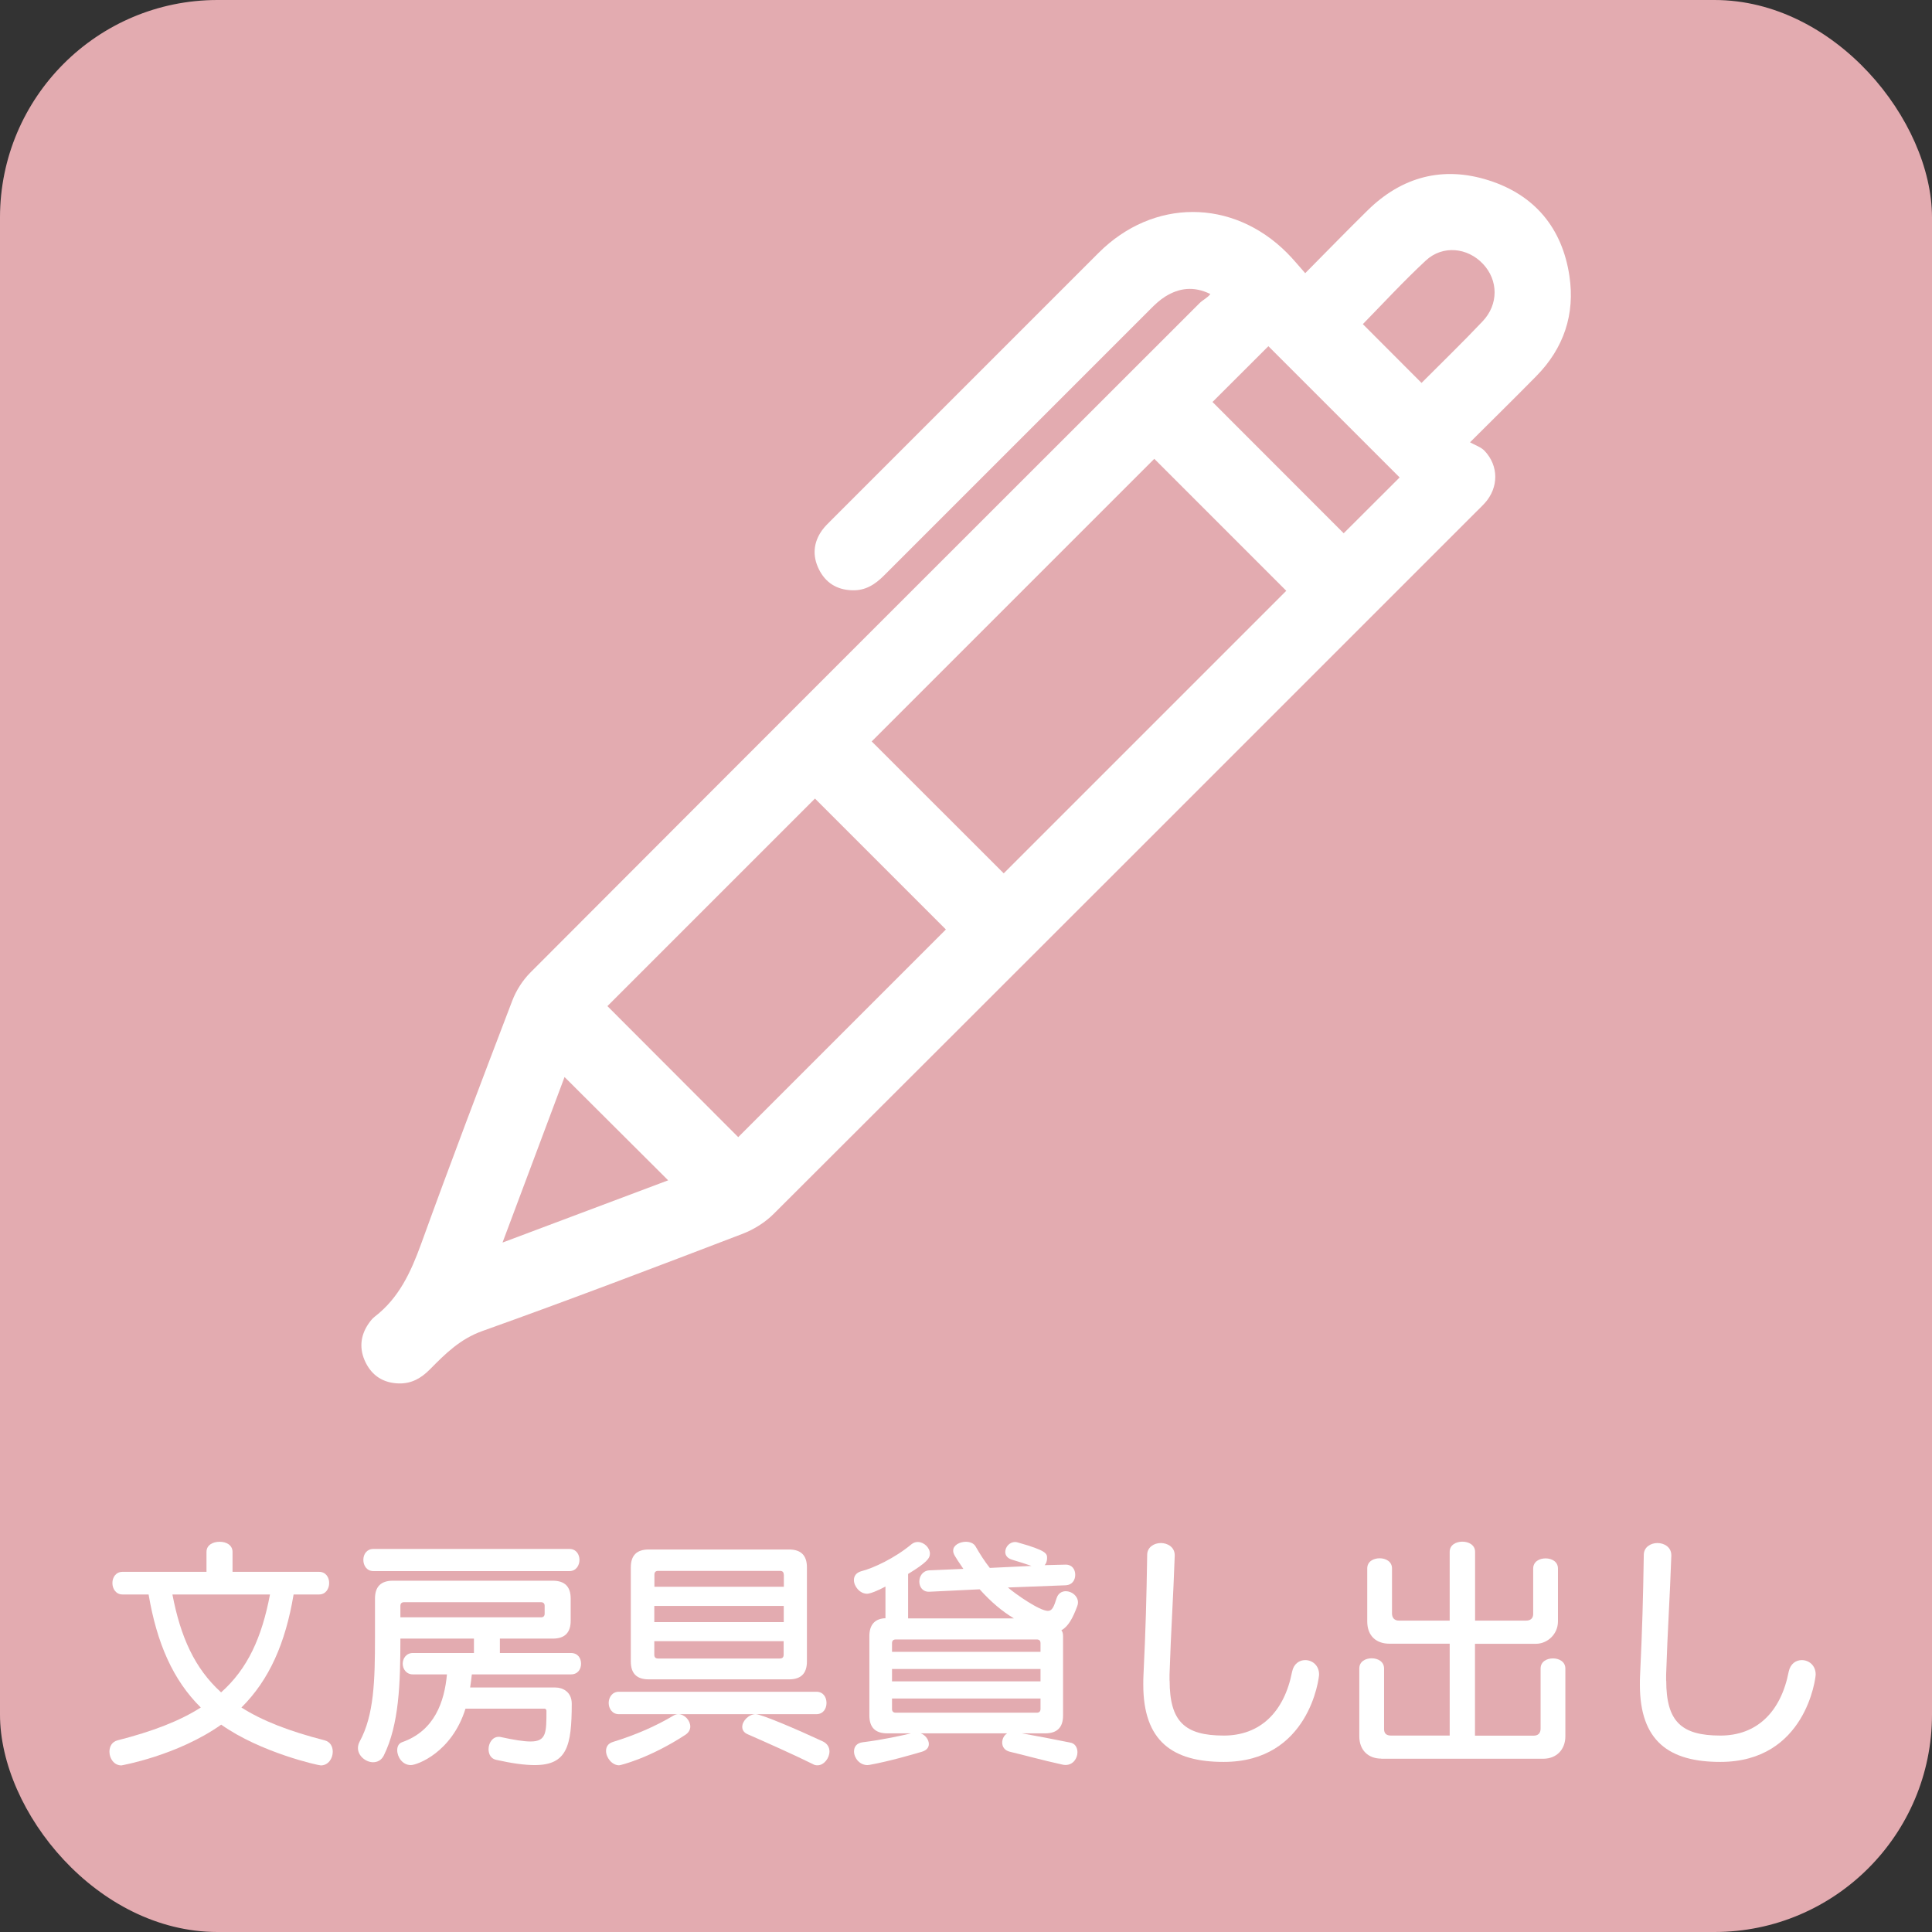 <?xml version="1.0" encoding="UTF-8"?>
<svg id="_レイヤー_2" data-name="レイヤー 2" xmlns="http://www.w3.org/2000/svg" width="182.54" height="182.54" viewBox="0 0 182.54 182.54">
  <rect x="0" y="0" width="182.54" height="182.54" fill="#333333" stroke="none"/>
  <defs>
    <style>
      .cls-1 {
        fill: #fff;
      }

      .cls-2 {
        fill: #e3abb0;
      }
    </style>
  </defs>
  <g id="_レイヤー_1-2" data-name="レイヤー 1">
    <g>
      <rect class="cls-2" width="182.54" height="182.54" rx="20.55" ry="20.55"/>
      <g>
        <path class="cls-1" d="M27.74,150.65c-.77,4.6-2.3,8.07-4.93,10.68,2,1.27,4.55,2.25,7.86,3.1.54.14.77.59.77,1.08,0,.63-.42,1.29-1.13,1.29-.23,0-5.66-1.2-9.41-3.85-4.15,2.93-9.43,3.85-9.43,3.85-.7,0-1.13-.66-1.13-1.29,0-.49.23-.94.77-1.08,3.31-.84,5.87-1.83,7.86-3.1-2.63-2.6-4.15-6.08-4.93-10.68h-2.46c-.63,0-.96-.54-.96-1.08s.33-1.06.96-1.06h7.93v-1.88c0-.66.61-.96,1.24-.96s1.22.31,1.22.96v1.88h8.17c.66,0,.96.54.96,1.06s-.31,1.08-.96,1.08h-2.42ZM16.29,150.65c.77,4.01,2.09,6.97,4.6,9.25,2.53-2.25,3.85-5.21,4.62-9.25h-9.22Z"/>
        <path class="cls-1" d="M43.98,161.44c-1.29,4.15-4.58,5.33-5.16,5.33-.8,0-1.29-.77-1.29-1.41,0-.35.14-.63.45-.75,3.1-1.08,4.01-3.85,4.25-6.41h-3.22c-.63,0-.96-.52-.96-1.01s.33-1.01.96-1.01h5.77v-1.36h-6.95c0,4.22-.12,8.12-1.57,11.05-.23.45-.61.63-1.01.63-.68,0-1.43-.59-1.43-1.34,0-.19.05-.4.16-.61,1.36-2.49,1.45-5.75,1.45-9.83v-3.68c0-1.13.56-1.69,1.69-1.69h15.11c1.13,0,1.69.56,1.69,1.69v2.09c0,1.13-.56,1.69-1.69,1.69h-5v1.36h6.71c.66,0,.96.49.96,1.01s-.3,1.01-.96,1.01h-9.36c-.05.42-.09.82-.16,1.24h8.07c.66,0,1.53.4,1.53,1.53,0,4.01-.45,5.8-3.5,5.8-.94,0-2.14-.16-3.61-.49-.52-.09-.75-.54-.75-1.01,0-.56.35-1.17.96-1.17.05,0,.12,0,.19.02,1.29.28,2.18.42,2.82.42,1.5,0,1.5-.85,1.5-2.91,0-.07-.07-.19-.16-.19h-7.49ZM35.27,148.44c-.61,0-.94-.52-.94-1.06s.33-1.03.94-1.03h18.54c.63,0,.94.52.94,1.03s-.31,1.06-.94,1.06h-18.54ZM51.46,151.73c0-.23-.12-.35-.35-.35h-12.93c-.23,0-.35.12-.35.35v1.08h13.28c.23,0,.35-.12.35-.35v-.73Z"/>
        <path class="cls-1" d="M58.5,166.79c-.68,0-1.24-.73-1.24-1.36,0-.38.19-.7.63-.84,2.25-.7,4.06-1.5,5.73-2.49.14-.09.31-.14.47-.14.59,0,1.13.59,1.13,1.17,0,.28-.14.56-.45.77-3.4,2.23-6.17,2.89-6.27,2.89ZM58.47,161.96c-.63,0-.96-.54-.96-1.06s.33-1.06.96-1.06h18.66c.66,0,.96.52.96,1.06s-.31,1.06-.96,1.06h-18.66ZM61.29,158.67c-1.13,0-1.69-.56-1.69-1.69v-8.89c0-1.13.56-1.69,1.69-1.69h13.26c1.13,0,1.69.56,1.69,1.69v8.89c0,1.13-.56,1.69-1.69,1.69h-13.26ZM74.05,148.77c0-.23-.12-.35-.35-.35h-11.52c-.23,0-.35.12-.35.35v1.15h12.23v-1.15ZM74.05,151.73h-12.23v1.53h12.23v-1.53ZM74.05,155.06h-12.23v1.29c0,.23.12.35.35.35h11.52c.23,0,.35-.12.35-.35v-1.29ZM76.85,166.7c-1.9-.94-4.27-1.99-6.2-2.84-.38-.16-.52-.42-.52-.7,0-.56.61-1.2,1.27-1.2.54,0,3.85,1.41,6.36,2.58.42.21.61.56.61.94,0,.63-.52,1.31-1.13,1.31-.14,0-.26-.02-.4-.09Z"/>
        <path class="cls-1" d="M96.55,163.77c1.29.23,3.03.56,4.55.87.47.07.7.47.7.92,0,.56-.4,1.2-1.13,1.2-.12,0-.23-.02-.35-.05-1.83-.4-3.5-.87-4.9-1.2-.52-.12-.73-.49-.73-.87,0-.33.16-.68.47-.87h-8.17c.45.16.77.61.77,1.01,0,.31-.19.59-.66.73-.96.28-3.03.89-4.95,1.24-.07,0-.12.02-.19.02-.75,0-1.27-.68-1.27-1.29,0-.42.23-.8.84-.87,1.88-.23,3.66-.63,4.55-.84h-2.25c-1.13,0-1.69-.56-1.69-1.69v-7.49c0-1.03.47-1.6,1.38-1.69h.14v-3c-.73.4-1.46.68-1.74.68-.68,0-1.24-.7-1.24-1.29,0-.38.21-.7.7-.84,1.13-.28,3.17-1.24,4.72-2.53.19-.16.4-.23.61-.23.59,0,1.15.54,1.15,1.1,0,.45-.31.85-2.06,1.92v4.2h10c-1.13-.68-2.16-1.55-3.24-2.75l-4.74.23h-.07c-.59,0-.89-.47-.89-.96s.3-1.01.92-1.06l3.24-.14c-.89-1.31-.96-1.43-.96-1.74,0-.49.61-.82,1.2-.82.38,0,.75.14.92.45.42.73.87,1.43,1.34,2.02l3.94-.19c-.47-.16-1.36-.45-1.85-.59-.45-.14-.63-.42-.63-.73,0-.47.4-.94.94-.94.07,0,.16.02.26.05,2.75.77,2.75,1.06,2.75,1.48,0,.26-.09.52-.23.66l1.95-.05h.05c.61,0,.89.47.89.96s-.28.96-.89.99l-5.47.21c.77.66,3,2.21,3.78,2.21.4,0,.56-.38.82-1.2.14-.45.49-.66.87-.66.56,0,1.15.45,1.15,1.06,0,.12-.02.23-.07.35-.42,1.15-.87,1.95-1.5,2.28.12.14.16.33.16.56v7.49c0,1.13-.56,1.69-1.69,1.69h-2.18ZM98.31,155.25c0-.23-.12-.35-.35-.35h-13.33c-.23,0-.35.12-.35.35v.82h14.03v-.82ZM98.31,157.69h-14.03v1.17h14.03v-1.17ZM98.31,160.48h-14.03v.99c0,.23.12.35.35.35h13.33c.23,0,.35-.12.35-.35v-.99Z"/>
        <path class="cls-1" d="M110.51,158.79c0,3.87,1.43,5.19,5.12,5.19,3.4,0,5.7-2.18,6.45-6.03.16-.77.7-1.1,1.24-1.1.66,0,1.31.49,1.31,1.36,0,.33-.94,8.26-9.01,8.26-4.83,0-7.6-1.95-7.6-7.3,0-.3,0-.61.02-.94.21-4.41.28-7.04.35-11.36.02-.7.66-1.08,1.29-1.08s1.31.38,1.31,1.15v.07c-.14,4.08-.35,6.92-.49,11.22v.56Z"/>
        <path class="cls-1" d="M130.52,166.16c-1.27,0-2.09-.82-2.09-2.11v-6.41c0-.66.59-.96,1.17-.96s1.17.31,1.17.96v5.73c0,.42.23.61.66.61h5.54v-8.68h-5.7c-1.2,0-2.09-.7-2.09-2.11v-5c0-.66.59-.96,1.17-.96s1.17.3,1.17.96v4.25c0,.42.23.68.66.68h4.79v-6.5c0-.66.61-.96,1.2-.96s1.2.31,1.2.96v6.5h4.81c.42,0,.68-.21.68-.63v-4.29c0-.66.59-.96,1.17-.96s1.17.3,1.17.96v5c0,1.2-.99,2.11-2.09,2.11h-5.75v8.68h5.54c.42,0,.66-.23.66-.66v-5.68c0-.66.59-.96,1.17-.96s1.17.31,1.17.96v6.41c0,1.2-.8,2.11-2.09,2.11h-15.3Z"/>
        <path class="cls-1" d="M157.43,158.79c0,3.87,1.43,5.19,5.12,5.19,3.4,0,5.7-2.18,6.45-6.03.16-.77.7-1.1,1.24-1.1.66,0,1.31.49,1.31,1.36,0,.33-.94,8.26-9.01,8.26-4.83,0-7.6-1.95-7.6-7.3,0-.3,0-.61.02-.94.21-4.41.28-7.04.35-11.36.02-.7.66-1.08,1.29-1.08s1.31.38,1.31,1.15v.07c-.14,4.08-.35,6.92-.49,11.22v.56Z"/>
      </g>
      <path class="cls-1" d="M123.32,25.81c2.1-2.12,3.96-4.03,5.87-5.91,3.25-3.21,7.15-4.24,11.47-2.86,4.34,1.38,6.94,4.51,7.62,9.02.55,3.63-.53,6.84-3.13,9.48-1.93,1.96-3.89,3.89-6.26,6.25.5.28,1.04.45,1.38.81,1.35,1.43,1.33,3.47.02,4.93-.25.28-.52.53-.78.79-22.13,22.13-44.25,44.26-66.4,66.36-.81.81-1.87,1.48-2.94,1.89-8.18,3.13-16.36,6.25-24.6,9.19-2.1.75-3.5,2.15-4.95,3.62-.82.83-1.73,1.36-2.94,1.33-1.45-.04-2.5-.71-3.13-1.97-.62-1.25-.53-2.52.28-3.69.17-.24.36-.49.59-.66,2.27-1.75,3.39-4.18,4.35-6.81,2.79-7.71,5.7-15.37,8.63-23.03.37-.97.98-1.93,1.72-2.67,21.05-21.1,42.13-42.17,63.22-63.24.31-.31.74-.49,1.02-.86-1.6-.78-2.97-.56-4.25.23-.53.33-1,.77-1.44,1.22-8.39,8.38-16.77,16.76-25.15,25.15-.85.85-1.76,1.44-3.03,1.39-1.45-.05-2.5-.73-3.12-1.99-.62-1.25-.53-2.53.31-3.69.26-.36.59-.67.9-.98,8.41-8.41,16.81-16.82,25.22-25.22,5.15-5.15,12.66-5.15,17.8,0,.57.57,1.09,1.21,1.73,1.93ZM94.84,82.51c8.92-8.92,17.87-17.87,26.69-26.69-4.15-4.15-8.36-8.36-12.47-12.47-8.85,8.85-17.81,17.8-26.7,26.7,4.13,4.13,8.33,8.32,12.48,12.47ZM69.75,107.44c6.6-6.6,13.18-13.18,19.62-19.62-4.09-4.09-8.28-8.28-12.37-12.37-6.5,6.5-13.08,13.08-19.61,19.61,4.11,4.12,8.3,8.32,12.36,12.38ZM126.96,50.38c1.76-1.76,3.58-3.58,5.28-5.27-4.14-4.14-8.36-8.36-12.4-12.4-1.73,1.73-3.56,3.55-5.28,5.27,4.1,4.1,8.29,8.29,12.4,12.41ZM53.34,101.76c-1.91,5.09-3.85,10.26-5.86,15.64,5.41-2.03,10.57-3.97,15.65-5.88-3.31-3.3-6.53-6.52-9.79-9.76ZM128.77,30.63c1.87,1.87,3.69,3.69,5.54,5.55,1.86-1.87,3.86-3.8,5.77-5.82,1.52-1.6,1.49-3.88.04-5.42-1.46-1.56-3.81-1.8-5.4-.33-2.11,1.96-4.07,4.09-5.96,6.02Z"/>
    </g>
  </g>
</svg>